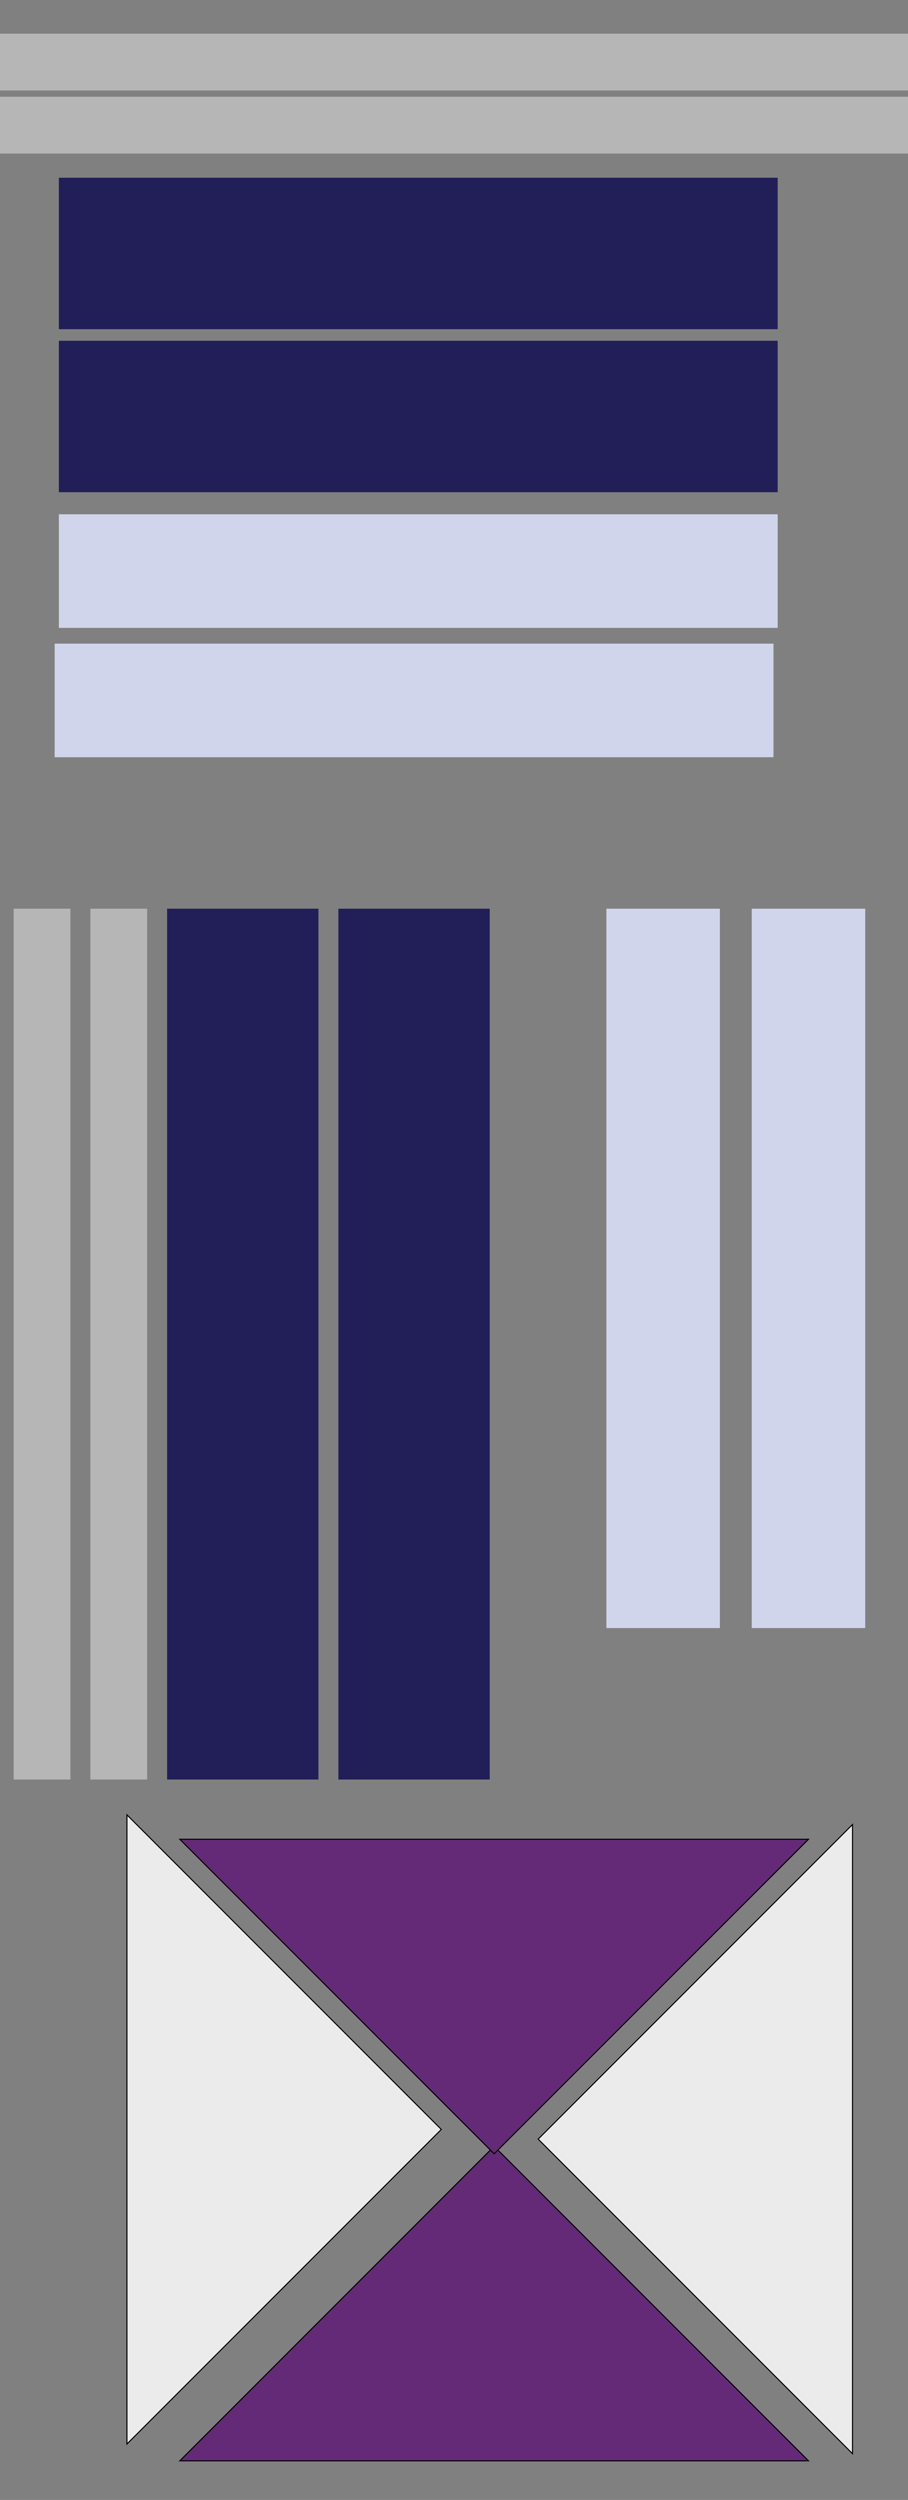 <?xml version="1.0" encoding="UTF-8"?> <!-- Generator: Adobe Illustrator 22.1.0, SVG Export Plug-In . SVG Version: 6.00 Build 0) --> <svg xmlns="http://www.w3.org/2000/svg" xmlns:xlink="http://www.w3.org/1999/xlink" id="Layer_1" x="0px" y="0px" viewBox="0 0 864 2377" style="enable-background:new 0 0 864 2377;" xml:space="preserve"><rect x="0" y="0" width="864" height="2377" fill="#808080" stroke="none"/> <style type="text/css"> .st0{fill:#B6B6B7;} .st1{fill:#221E58;} .st2{fill:#D1D5EC;} .st3{fill:#652A77;stroke:#000000;stroke-miterlimit:10;} .st4{fill:#EBEBEC;stroke:#000000;stroke-miterlimit:10;} </style> <rect y="32" class="st0" width="864" height="54"></rect> <rect y="92" class="st0" width="864" height="54"></rect> <rect x="13" y="864" class="st0" width="54" height="828"></rect> <rect x="86" y="864" class="st0" width="54" height="828"></rect> <rect x="159" y="864" class="st1" width="144" height="828"></rect> <rect x="322" y="864" class="st1" width="144" height="828"></rect> <rect x="56" y="169" class="st1" width="684" height="144"></rect> <rect x="56" y="324" class="st1" width="684" height="144"></rect> <rect x="577" y="864" class="st2" width="108" height="684"></rect> <rect x="715.3" y="864" class="st2" width="108" height="684"></rect> <rect x="56" y="489" class="st2" width="684" height="108"></rect> <rect x="52" y="612" class="st2" width="684" height="108"></rect> <polygon class="st3" points="171.1,2339.8 470.2,2040.7 769.3,2339.8 "></polygon> <polygon class="st3" points="769.3,1748.8 470.2,2047.9 171.1,1748.8 "></polygon> <polygon class="st4" points="811.2,2333 512.1,2033.9 811.2,1734.8 "></polygon> <polygon class="st4" points="120.8,1725.6 419.9,2024.7 120.8,2323.8 "></polygon> </svg> 